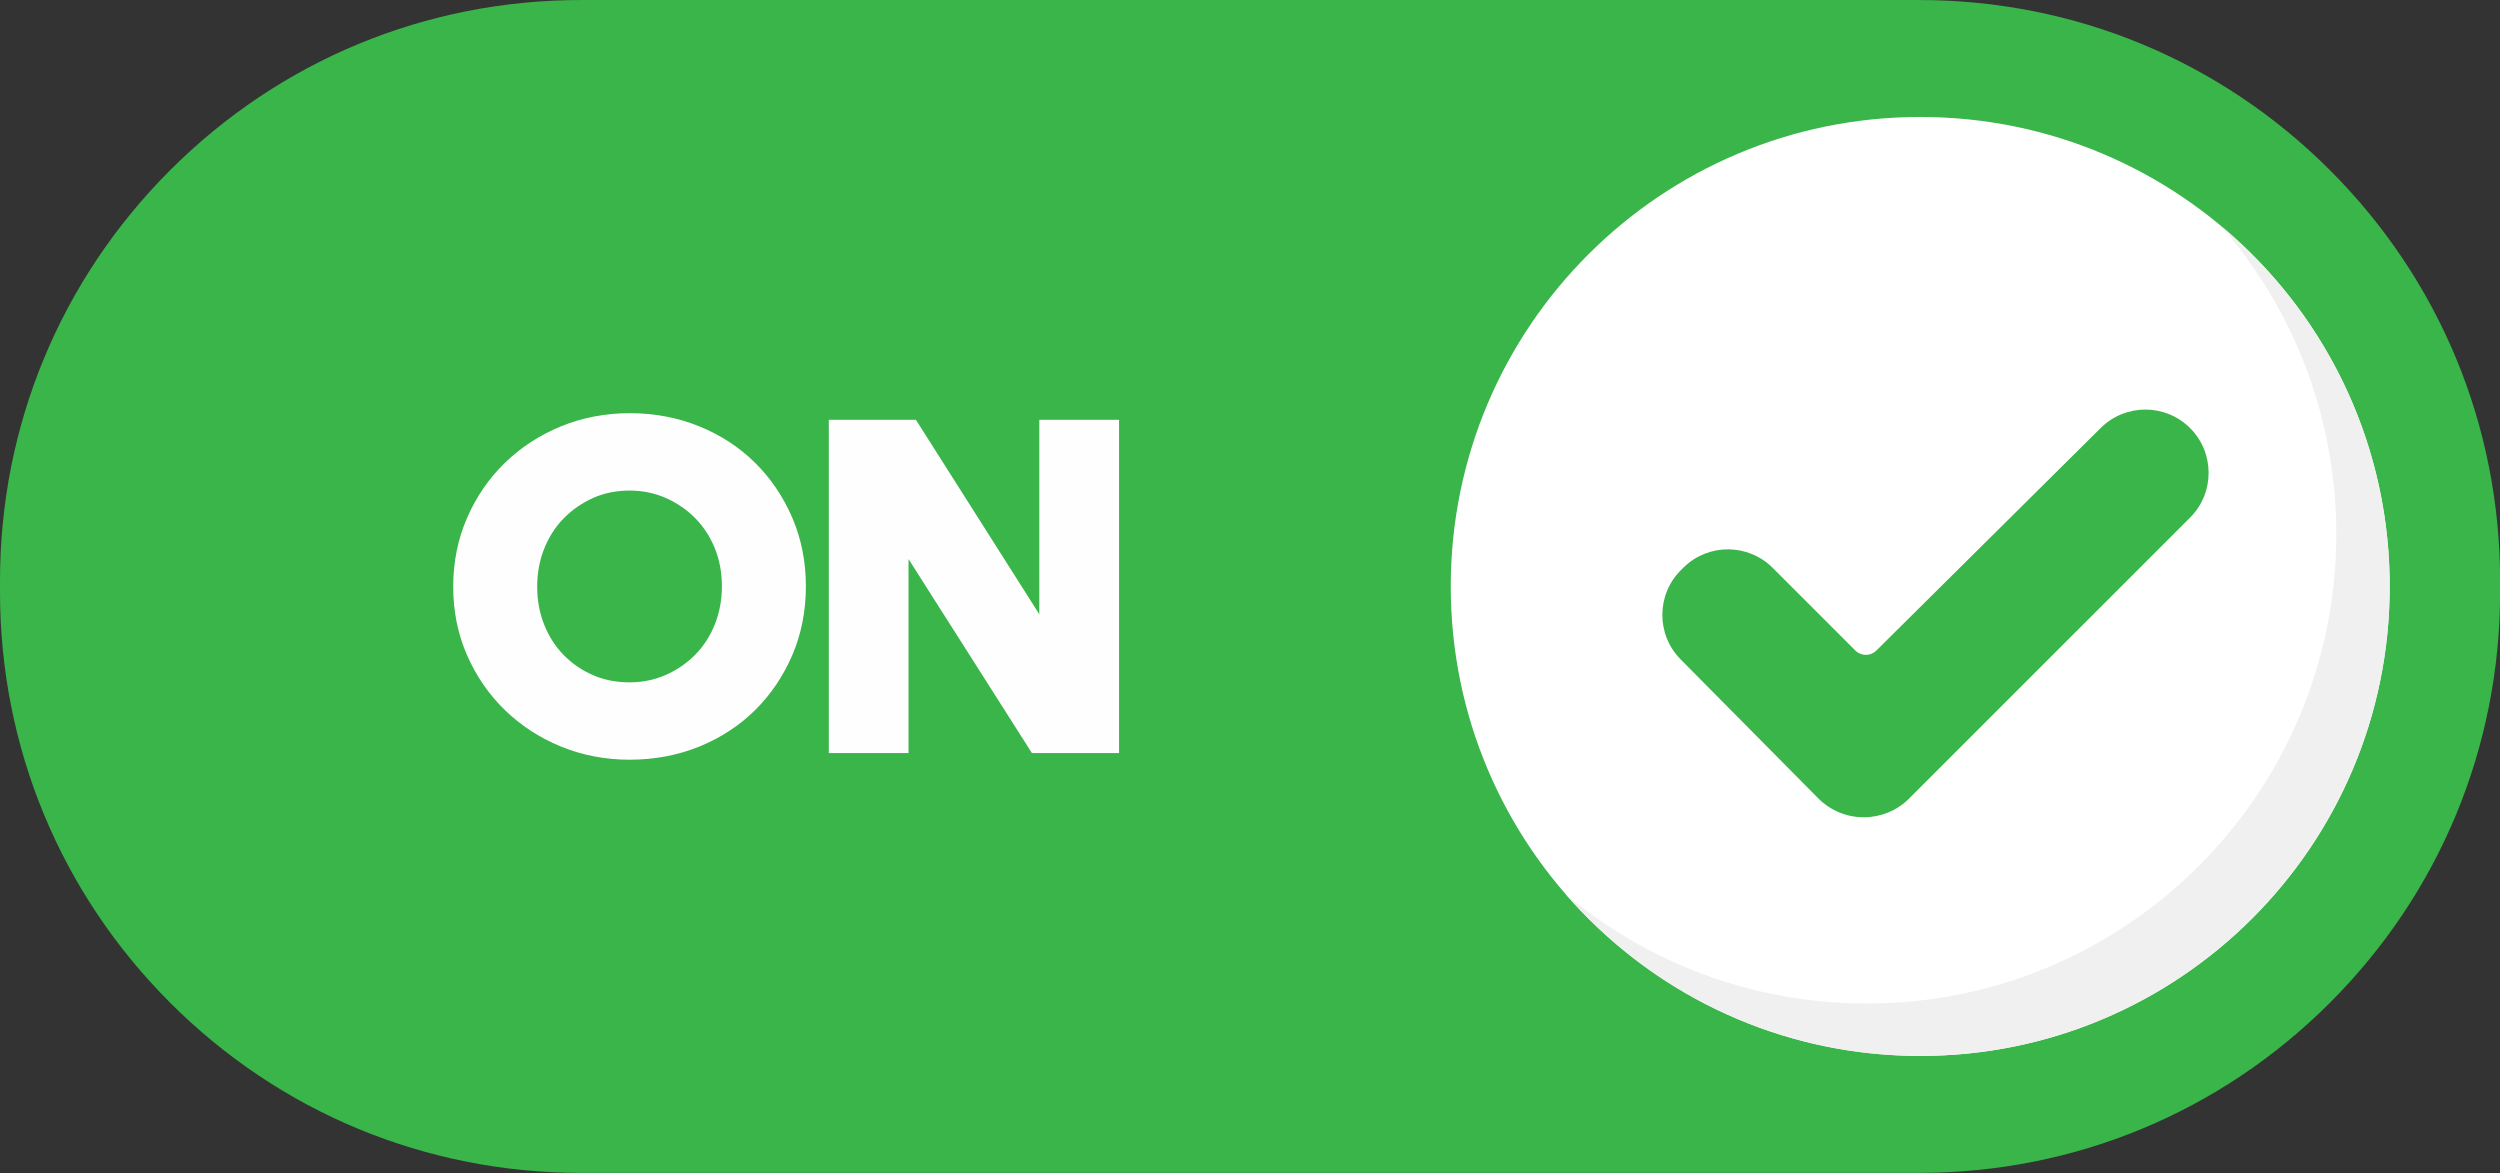 <?xml version="1.0" encoding="UTF-8" standalone="no"?><svg xmlns="http://www.w3.org/2000/svg" xmlns:xlink="http://www.w3.org/1999/xlink" fill="#000000" height="184.7" preserveAspectRatio="xMidYMid meet" version="1" viewBox="0.0 0.0 393.6 184.7" width="393.6" zoomAndPan="magnify"><rect x="0.0" y="0.0" width="393.6" height="184.7" fill="#333333" stroke="none"/><g><g id="change1_1"><path d="M 91.465 5.973 L 302.152 5.973 C 349.371 5.973 387.648 44.25 387.648 91.469 L 387.648 93.195 C 387.648 140.41 349.371 178.688 302.152 178.688 L 91.465 178.688 C 44.25 178.688 5.973 140.41 5.973 93.195 L 5.973 91.469 C 5.973 44.25 44.25 5.973 91.465 5.973" fill="#39b54a"/></g><g id="change2_1"><path d="M 376.238 92.332 C 376.238 51.508 343.145 18.414 302.32 18.414 C 261.5 18.414 228.406 51.508 228.406 92.332 C 228.406 133.152 261.5 166.246 302.32 166.246 C 343.145 166.246 376.238 133.152 376.238 92.332" fill="#ffffff"/></g><g id="change1_2"><path d="M 302.152 177.363 C 324.637 177.363 345.77 168.605 361.668 152.711 C 377.566 136.812 386.32 115.676 386.32 93.195 L 386.32 91.469 C 386.32 68.984 377.566 47.852 361.668 31.953 C 345.77 16.055 324.637 7.301 302.152 7.301 L 91.465 7.301 C 68.984 7.301 47.848 16.055 31.949 31.953 C 16.055 47.852 7.297 68.984 7.297 91.469 L 7.297 93.195 C 7.297 115.676 16.055 136.812 31.949 152.711 C 47.848 168.605 68.984 177.363 91.465 177.363 Z M 91.465 0.004 L 302.152 0.004 C 326.586 0.004 349.555 9.516 366.828 26.793 C 384.105 44.066 393.617 67.035 393.617 91.469 L 393.617 93.195 C 393.617 117.625 384.105 140.594 366.828 157.871 C 349.555 175.145 326.586 184.66 302.152 184.66 L 91.465 184.66 C 67.035 184.66 44.066 175.145 26.789 157.871 C 9.516 140.594 0 117.625 0 93.195 L 0 91.469 C 0 67.035 9.516 44.066 26.789 26.793 C 44.066 9.516 67.035 0.004 91.465 0.004" fill="#39b54a"/></g><g id="change3_1"><path d="M 302.32 166.246 C 343.145 166.246 376.238 133.152 376.238 92.332 C 376.238 133.152 343.145 166.246 302.32 166.246 M 302.262 166.246 C 302.254 166.246 302.246 166.246 302.242 166.246 C 302.25 166.246 302.254 166.246 302.262 166.246 M 302.195 166.246 C 302.191 166.246 302.184 166.246 302.176 166.246 C 302.184 166.246 302.188 166.246 302.195 166.246 M 302.133 166.246 C 302.125 166.246 302.117 166.246 302.109 166.246 C 302.117 166.246 302.125 166.246 302.133 166.246 M 302.07 166.246 C 302.062 166.246 302.055 166.246 302.047 166.246 C 302.055 166.246 302.062 166.246 302.07 166.246 M 302.008 166.246 C 302 166.246 301.992 166.246 301.984 166.246 C 301.992 166.246 302 166.246 302.008 166.246 M 301.945 166.246 C 301.938 166.246 301.93 166.246 301.922 166.246 C 301.926 166.246 301.938 166.246 301.945 166.246 M 301.883 166.246 C 301.871 166.246 301.867 166.246 301.859 166.246 C 301.863 166.246 301.871 166.246 301.883 166.246 M 301.816 166.246 C 301.809 166.246 301.801 166.246 301.793 166.246 C 301.801 166.246 301.809 166.246 301.816 166.246 M 301.754 166.246 C 301.746 166.246 301.738 166.246 301.73 166.246 C 301.738 166.246 301.746 166.246 301.754 166.246 M 301.68 166.246 C 301.68 166.246 301.672 166.246 301.668 166.246 C 301.672 166.246 301.68 166.246 301.68 166.246 M 301.543 166.242 C 301.535 166.242 301.531 166.242 301.527 166.242 C 301.531 166.242 301.535 166.242 301.543 166.242 M 301.48 166.242 C 301.473 166.242 301.469 166.242 301.461 166.242 C 301.465 166.242 301.473 166.242 301.48 166.242 M 301.418 166.242 C 301.41 166.242 301.402 166.242 301.395 166.242 C 301.402 166.242 301.41 166.242 301.418 166.242 M 301.355 166.242 C 301.344 166.242 301.34 166.242 301.332 166.242 C 301.34 166.242 301.348 166.242 301.355 166.242 M 301.289 166.242 C 301.281 166.238 301.273 166.238 301.266 166.238 C 301.273 166.238 301.285 166.238 301.289 166.242 M 301.227 166.238 C 301.219 166.238 301.215 166.238 301.203 166.238 C 301.211 166.238 301.219 166.238 301.227 166.238 M 301.164 166.238 C 301.156 166.238 301.148 166.238 301.141 166.238 C 301.148 166.238 301.156 166.238 301.164 166.238 M 301.098 166.238 C 301.094 166.238 301.086 166.238 301.078 166.238 C 301.086 166.238 301.094 166.238 301.098 166.238 M 301.031 166.238 C 301.027 166.234 301.023 166.234 301.016 166.234 C 301.023 166.234 301.027 166.234 301.031 166.238 M 300.957 166.234 L 300.953 166.234 L 300.957 166.234 M 300.824 166.234 L 300.824 166.234 M 300.766 166.23 C 300.758 166.23 300.754 166.23 300.75 166.23 C 300.754 166.23 300.758 166.23 300.766 166.23 M 300.699 166.23 C 300.695 166.23 300.691 166.23 300.684 166.23 C 300.691 166.23 300.695 166.23 300.699 166.23 M 300.637 166.23 C 300.629 166.23 300.625 166.227 300.621 166.227 C 300.625 166.227 300.633 166.23 300.637 166.23 M 300.574 166.227 C 300.566 166.227 300.562 166.227 300.559 166.227 C 300.562 166.227 300.566 166.227 300.574 166.227 M 300.512 166.227 C 300.504 166.227 300.5 166.227 300.492 166.227 C 300.496 166.227 300.504 166.227 300.512 166.227 M 300.441 166.223 C 300.438 166.223 300.438 166.223 300.434 166.223 C 300.438 166.223 300.438 166.223 300.441 166.223 M 300.379 166.223 C 300.375 166.223 300.371 166.223 300.367 166.223 C 300.371 166.223 300.375 166.223 300.379 166.223 M 300.309 166.223 L 300.305 166.223 C 300.309 166.223 300.305 166.223 300.309 166.223 M 299.984 166.211 C 299.984 166.211 299.98 166.211 299.977 166.211 C 299.98 166.211 299.98 166.211 299.984 166.211 M 299.918 166.207 C 299.918 166.207 299.914 166.207 299.914 166.207 L 299.918 166.207 M 299.855 166.207 C 299.852 166.207 299.852 166.207 299.848 166.207 C 299.852 166.207 299.855 166.207 299.855 166.207 M 299.789 166.203 C 299.789 166.203 299.789 166.203 299.785 166.203 C 299.789 166.203 299.789 166.203 299.789 166.203 M 299.727 166.203 C 299.727 166.203 299.723 166.203 299.723 166.203 L 299.727 166.203 M 376.238 92.266 C 376.238 92.262 376.238 92.254 376.238 92.25 C 376.238 92.258 376.238 92.262 376.238 92.266 M 376.238 92.203 C 376.238 92.195 376.238 92.188 376.238 92.18 C 376.238 92.188 376.238 92.195 376.238 92.203 M 376.238 92.141 C 376.238 92.133 376.238 92.125 376.238 92.117 C 376.238 92.125 376.238 92.133 376.238 92.141 M 376.238 92.074 C 376.238 92.066 376.238 92.062 376.238 92.051 C 376.238 92.059 376.238 92.066 376.238 92.074 M 376.238 92.012 C 376.238 92.004 376.238 91.996 376.238 91.988 C 376.238 91.996 376.238 92.004 376.238 92.012 M 376.238 91.945 C 376.238 91.938 376.238 91.93 376.238 91.922 C 376.238 91.934 376.238 91.938 376.238 91.945 M 376.238 91.879 C 376.238 91.871 376.238 91.867 376.238 91.859 C 376.238 91.867 376.238 91.871 376.238 91.879 M 376.238 91.805 C 376.238 91.801 376.238 91.801 376.238 91.797 C 376.238 91.801 376.238 91.805 376.238 91.805 M 376.234 91.668 C 376.234 91.66 376.234 91.656 376.234 91.652 C 376.234 91.656 376.234 91.66 376.234 91.668 M 376.234 91.602 C 376.234 91.598 376.234 91.59 376.234 91.586 C 376.234 91.59 376.234 91.598 376.234 91.602 M 376.234 91.539 C 376.234 91.531 376.234 91.527 376.234 91.52 C 376.234 91.527 376.234 91.531 376.234 91.539 M 376.234 91.473 C 376.234 91.469 376.234 91.461 376.234 91.453 C 376.234 91.461 376.234 91.469 376.234 91.473 M 376.234 91.41 C 376.234 91.402 376.234 91.395 376.234 91.391 C 376.234 91.398 376.234 91.402 376.234 91.41 M 376.23 91.34 C 376.23 91.336 376.23 91.328 376.23 91.328 C 376.23 91.332 376.23 91.336 376.23 91.34 M 376.23 91.273 C 376.23 91.27 376.23 91.266 376.23 91.262 C 376.23 91.266 376.23 91.27 376.23 91.273 M 376.227 91.066 L 376.227 91.059 C 376.227 91.062 376.227 91.066 376.227 91.066 M 376.227 91.004 C 376.227 90.996 376.227 90.996 376.227 90.992 C 376.227 90.996 376.227 91 376.227 91.004 M 376.227 90.938 C 376.227 90.934 376.227 90.93 376.227 90.926 C 376.227 90.93 376.227 90.934 376.227 90.938 M 376.227 90.871 C 376.227 90.867 376.227 90.863 376.223 90.863 C 376.227 90.863 376.227 90.867 376.227 90.871 M 376.223 90.801 C 376.223 90.801 376.223 90.801 376.223 90.797 C 376.223 90.797 376.223 90.801 376.223 90.801" fill="#9bd0a2"/></g><g id="change4_1"><path d="M 302.32 166.246 C 302.301 166.246 302.281 166.246 302.262 166.246 C 302.254 166.246 302.25 166.246 302.242 166.246 C 302.227 166.246 302.211 166.246 302.195 166.246 C 302.188 166.246 302.184 166.246 302.176 166.246 C 302.16 166.246 302.148 166.246 302.133 166.246 C 302.125 166.246 302.117 166.246 302.109 166.246 C 302.098 166.246 302.086 166.246 302.07 166.246 C 302.062 166.246 302.055 166.246 302.047 166.246 C 302.031 166.246 302.02 166.246 302.008 166.246 C 302 166.246 301.992 166.246 301.984 166.246 C 301.969 166.246 301.957 166.246 301.945 166.246 C 301.938 166.246 301.926 166.246 301.922 166.246 C 301.906 166.246 301.895 166.246 301.883 166.246 C 301.871 166.246 301.863 166.246 301.859 166.246 C 301.844 166.246 301.832 166.246 301.816 166.246 C 301.809 166.246 301.801 166.246 301.793 166.246 C 301.781 166.246 301.766 166.246 301.754 166.246 C 301.746 166.246 301.738 166.246 301.73 166.246 C 301.715 166.246 301.699 166.246 301.68 166.246 C 301.68 166.246 301.672 166.246 301.668 166.246 C 301.629 166.242 301.586 166.242 301.543 166.242 C 301.535 166.242 301.531 166.242 301.527 166.242 C 301.512 166.242 301.492 166.242 301.48 166.242 C 301.473 166.242 301.465 166.242 301.461 166.242 C 301.445 166.242 301.43 166.242 301.418 166.242 C 301.41 166.242 301.402 166.242 301.395 166.242 C 301.383 166.242 301.367 166.242 301.355 166.242 C 301.348 166.242 301.34 166.242 301.332 166.242 C 301.32 166.242 301.305 166.242 301.289 166.242 C 301.285 166.238 301.273 166.238 301.266 166.238 C 301.254 166.238 301.242 166.238 301.227 166.238 C 301.219 166.238 301.211 166.238 301.203 166.238 C 301.191 166.238 301.176 166.238 301.164 166.238 C 301.156 166.238 301.148 166.238 301.141 166.238 C 301.129 166.238 301.113 166.238 301.098 166.238 C 301.094 166.238 301.086 166.238 301.078 166.238 C 301.062 166.238 301.051 166.238 301.031 166.238 C 301.027 166.234 301.023 166.234 301.016 166.234 C 300.996 166.234 300.977 166.234 300.957 166.234 L 300.953 166.234 C 300.91 166.234 300.867 166.234 300.824 166.234 C 300.805 166.23 300.785 166.23 300.766 166.23 C 300.758 166.23 300.754 166.23 300.75 166.23 C 300.734 166.23 300.715 166.23 300.699 166.23 C 300.695 166.23 300.691 166.23 300.684 166.23 C 300.672 166.23 300.652 166.23 300.637 166.23 C 300.633 166.23 300.625 166.227 300.621 166.227 C 300.605 166.227 300.59 166.227 300.574 166.227 C 300.566 166.227 300.562 166.227 300.559 166.227 C 300.539 166.227 300.527 166.227 300.512 166.227 C 300.504 166.227 300.496 166.227 300.492 166.227 C 300.477 166.227 300.461 166.227 300.441 166.223 C 300.438 166.223 300.438 166.223 300.434 166.223 C 300.414 166.223 300.395 166.223 300.379 166.223 C 300.375 166.223 300.371 166.223 300.367 166.223 C 300.348 166.223 300.328 166.223 300.309 166.223 C 300.305 166.223 300.309 166.223 300.305 166.223 C 300.199 166.219 300.094 166.215 299.984 166.211 C 299.98 166.211 299.98 166.211 299.977 166.211 C 299.957 166.211 299.938 166.211 299.918 166.207 L 299.914 166.207 C 299.895 166.207 299.875 166.207 299.855 166.207 C 299.855 166.207 299.852 166.207 299.848 166.207 C 299.828 166.207 299.809 166.207 299.789 166.203 C 299.789 166.203 299.789 166.203 299.785 166.203 C 299.766 166.203 299.746 166.203 299.727 166.203 L 299.723 166.203 C 278.5 165.469 259.551 155.789 246.527 140.816 C 259.359 151.539 275.879 157.996 293.906 157.996 C 334.73 157.996 367.824 124.906 367.824 84.082 C 367.824 65.531 360.988 48.578 349.699 35.598 C 365.555 48.852 375.773 68.625 376.223 90.797 C 376.223 90.801 376.223 90.801 376.223 90.801 C 376.223 90.82 376.223 90.844 376.223 90.863 C 376.227 90.863 376.227 90.867 376.227 90.871 C 376.227 90.891 376.227 90.906 376.227 90.926 C 376.227 90.93 376.227 90.934 376.227 90.938 C 376.227 90.953 376.227 90.973 376.227 90.992 C 376.227 90.996 376.227 90.996 376.227 91.004 C 376.227 91.023 376.227 91.039 376.227 91.059 L 376.227 91.066 C 376.23 91.133 376.23 91.195 376.23 91.262 C 376.23 91.266 376.23 91.27 376.23 91.273 C 376.23 91.289 376.23 91.309 376.23 91.328 C 376.23 91.328 376.23 91.336 376.23 91.34 C 376.234 91.355 376.234 91.375 376.234 91.391 C 376.234 91.395 376.234 91.402 376.234 91.41 C 376.234 91.422 376.234 91.441 376.234 91.453 C 376.234 91.461 376.234 91.469 376.234 91.473 C 376.234 91.488 376.234 91.504 376.234 91.52 C 376.234 91.527 376.234 91.531 376.234 91.539 C 376.234 91.555 376.234 91.57 376.234 91.586 C 376.234 91.59 376.234 91.598 376.234 91.602 C 376.234 91.621 376.234 91.637 376.234 91.652 C 376.234 91.656 376.234 91.66 376.234 91.668 C 376.234 91.711 376.238 91.754 376.238 91.797 C 376.238 91.801 376.238 91.801 376.238 91.805 C 376.238 91.824 376.238 91.844 376.238 91.859 C 376.238 91.867 376.238 91.871 376.238 91.879 C 376.238 91.895 376.238 91.906 376.238 91.922 C 376.238 91.93 376.238 91.938 376.238 91.945 C 376.238 91.961 376.238 91.973 376.238 91.988 C 376.238 91.996 376.238 92.004 376.238 92.012 C 376.238 92.023 376.238 92.035 376.238 92.051 C 376.238 92.062 376.238 92.066 376.238 92.074 C 376.238 92.09 376.238 92.102 376.238 92.117 C 376.238 92.125 376.238 92.133 376.238 92.141 C 376.238 92.152 376.238 92.168 376.238 92.18 C 376.238 92.188 376.238 92.195 376.238 92.203 C 376.238 92.219 376.238 92.234 376.238 92.25 C 376.238 92.254 376.238 92.262 376.238 92.266 C 376.238 92.289 376.238 92.309 376.238 92.332 C 376.238 133.152 343.145 166.246 302.32 166.246" fill="#f0f0f0"/></g><g id="change1_3"><path d="M 330.746 67.371 L 295.41 102.426 C 294.492 103.332 293.016 103.332 292.102 102.418 L 279.09 89.406 C 275.23 85.547 268.988 85.512 265.086 89.32 L 264.723 89.68 C 260.766 93.539 260.711 99.887 264.602 103.816 L 286.25 125.676 C 290.191 129.656 296.621 129.672 300.582 125.711 L 344.809 81.488 C 348.73 77.562 348.691 71.188 344.719 67.312 C 340.828 63.516 334.609 63.543 330.746 67.371" fill="#39b54a"/></g><g id="change5_1"><path d="M 99.113 107.43 C 97.039 107.43 95.105 107.051 93.371 106.297 C 91.629 105.547 90.078 104.484 88.762 103.141 C 87.445 101.805 86.41 100.191 85.68 98.355 C 84.945 96.516 84.574 94.5 84.574 92.367 C 84.574 90.234 84.945 88.219 85.68 86.383 C 86.41 84.543 87.445 82.934 88.762 81.598 C 90.078 80.254 91.633 79.18 93.379 78.398 C 95.113 77.625 97.043 77.234 99.113 77.234 C 101.141 77.234 103.059 77.625 104.816 78.398 C 106.586 79.18 108.148 80.254 109.469 81.594 C 110.785 82.934 111.82 84.531 112.555 86.348 C 113.285 88.164 113.656 90.164 113.656 92.293 C 113.656 94.426 113.285 96.438 112.551 98.281 C 111.82 100.117 110.785 101.727 109.469 103.066 C 108.148 104.41 106.586 105.484 104.816 106.262 C 103.059 107.035 101.141 107.43 99.113 107.43 Z M 118.879 72.859 C 116.414 70.418 113.453 68.488 110.078 67.117 C 106.703 65.746 103.016 65.051 99.113 65.051 C 95.312 65.051 91.688 65.746 88.34 67.117 C 84.988 68.488 82.02 70.418 79.504 72.855 C 76.988 75.293 74.98 78.215 73.535 81.539 C 72.086 84.867 71.352 88.512 71.352 92.367 C 71.352 96.227 72.086 99.859 73.535 103.16 C 74.98 106.461 76.988 109.371 79.504 111.809 C 82.02 114.246 84.988 116.176 88.34 117.547 C 91.688 118.914 95.312 119.609 99.113 119.609 C 103.016 119.609 106.703 118.914 110.078 117.547 C 113.449 116.176 116.414 114.242 118.879 111.805 C 121.344 109.363 123.312 106.457 124.734 103.156 C 126.156 99.852 126.879 96.199 126.879 92.293 C 126.879 88.441 126.156 84.812 124.734 81.504 C 123.312 78.207 121.344 75.297 118.879 72.859" fill="#fffefe"/></g><g id="change5_2"><path d="M 163.629 66.094 L 163.629 96.711 L 144.203 66.094 L 130.488 66.094 L 130.488 118.566 L 143.039 118.566 L 143.039 88.02 L 162.469 118.566 L 176.184 118.566 L 176.184 66.094 L 163.629 66.094" fill="#fffefe"/></g></g></svg>